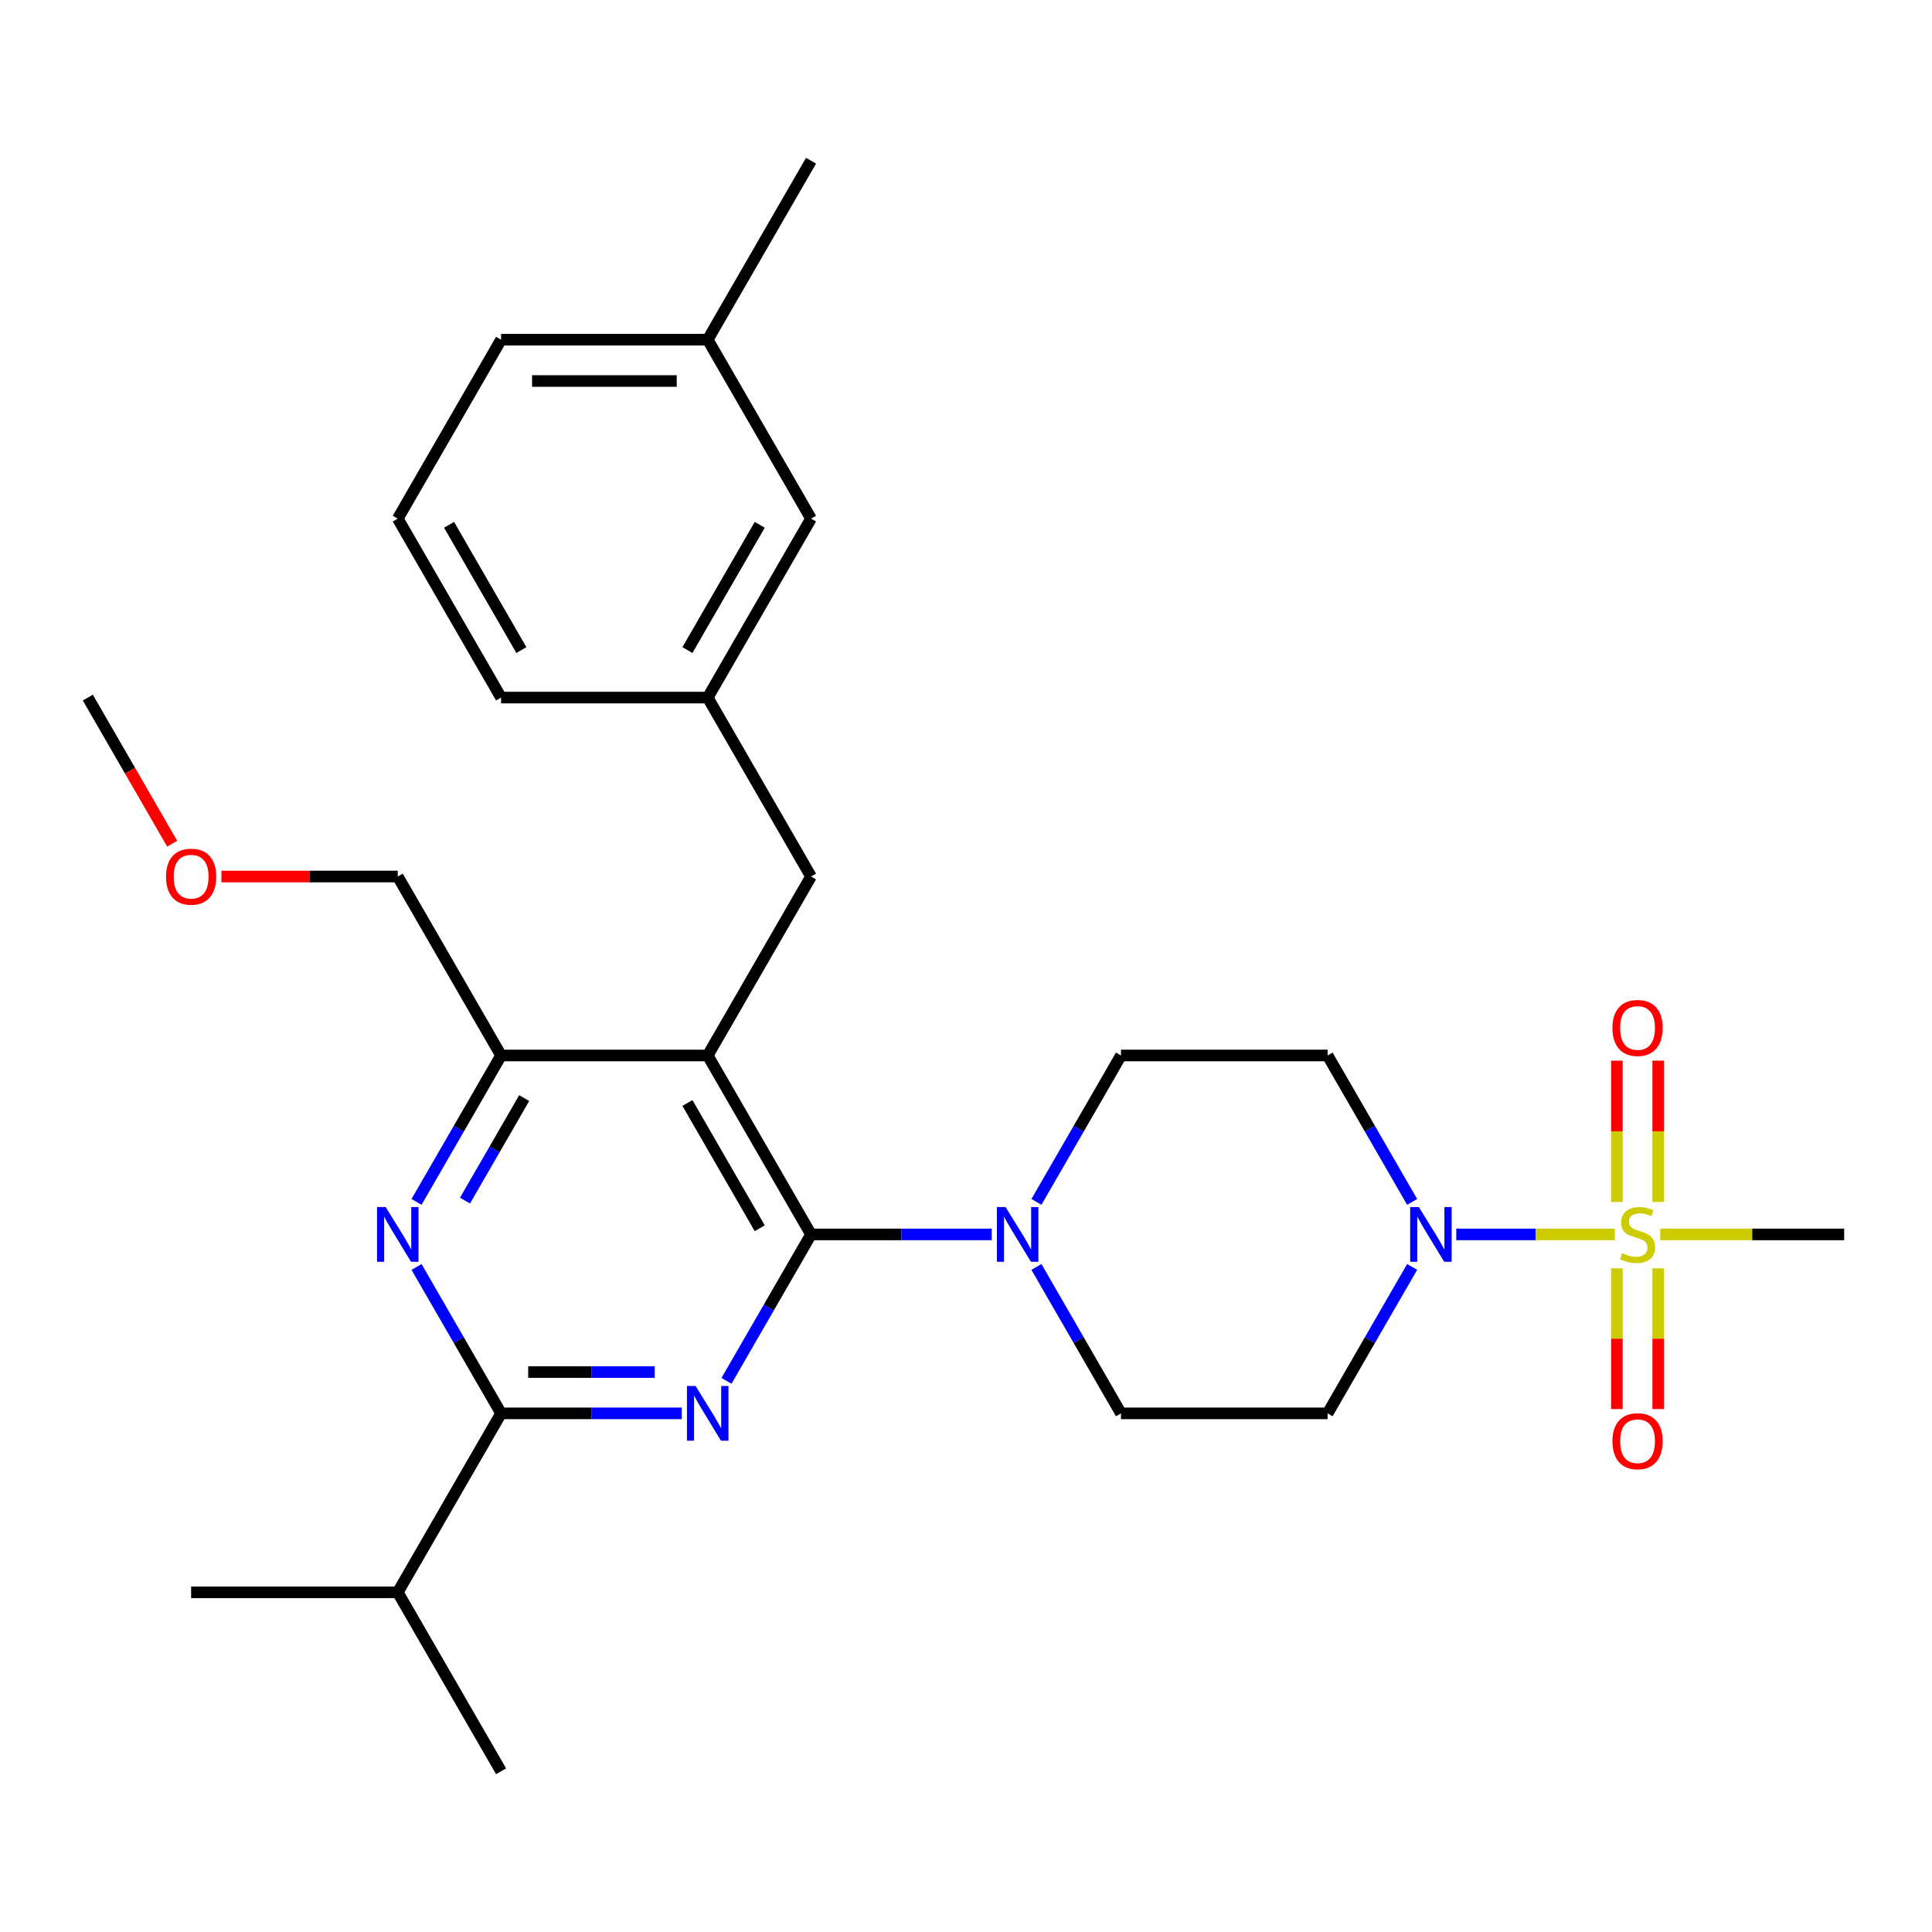 <?xml version='1.0' encoding='iso-8859-1'?>
<svg version='1.1' baseProfile='full'
              xmlns='http://www.w3.org/2000/svg'
                      xmlns:rdkit='http://www.rdkit.org/xml'
                      xmlns:xlink='http://www.w3.org/1999/xlink'
                  xml:space='preserve'
width='1000px' height='1000px' viewBox='0 0 1000 1000'>
<!-- END OF HEADER -->
<rect style='opacity:1.0;fill:#FFFFFF;stroke:none' width='1000' height='1000' x='0' y='0'> </rect>
<path class='bond-0' d='M 858.289,622.141 L 858.289,585.569' style='fill:none;fill-rule:evenodd;stroke:#CCCC00;stroke-width:6px;stroke-linecap:butt;stroke-linejoin:miter;stroke-opacity:1' />
<path class='bond-0' d='M 858.289,585.569 L 858.289,548.997' style='fill:none;fill-rule:evenodd;stroke:#FF0000;stroke-width:6px;stroke-linecap:butt;stroke-linejoin:miter;stroke-opacity:1' />
<path class='bond-0' d='M 836.898,622.141 L 836.898,585.569' style='fill:none;fill-rule:evenodd;stroke:#CCCC00;stroke-width:6px;stroke-linecap:butt;stroke-linejoin:miter;stroke-opacity:1' />
<path class='bond-0' d='M 836.898,585.569 L 836.898,548.997' style='fill:none;fill-rule:evenodd;stroke:#FF0000;stroke-width:6px;stroke-linecap:butt;stroke-linejoin:miter;stroke-opacity:1' />
<path class='bond-1' d='M 836.898,656.488 L 836.898,692.91' style='fill:none;fill-rule:evenodd;stroke:#CCCC00;stroke-width:6px;stroke-linecap:butt;stroke-linejoin:miter;stroke-opacity:1' />
<path class='bond-1' d='M 836.898,692.91 L 836.898,729.331' style='fill:none;fill-rule:evenodd;stroke:#FF0000;stroke-width:6px;stroke-linecap:butt;stroke-linejoin:miter;stroke-opacity:1' />
<path class='bond-1' d='M 858.289,656.488 L 858.289,692.91' style='fill:none;fill-rule:evenodd;stroke:#CCCC00;stroke-width:6px;stroke-linecap:butt;stroke-linejoin:miter;stroke-opacity:1' />
<path class='bond-1' d='M 858.289,692.91 L 858.289,729.331' style='fill:none;fill-rule:evenodd;stroke:#FF0000;stroke-width:6px;stroke-linecap:butt;stroke-linejoin:miter;stroke-opacity:1' />
<path class='bond-2' d='M 859.347,638.935 L 906.946,638.935' style='fill:none;fill-rule:evenodd;stroke:#CCCC00;stroke-width:6px;stroke-linecap:butt;stroke-linejoin:miter;stroke-opacity:1' />
<path class='bond-2' d='M 906.946,638.935 L 954.545,638.935' style='fill:none;fill-rule:evenodd;stroke:#000000;stroke-width:6px;stroke-linecap:butt;stroke-linejoin:miter;stroke-opacity:1' />
<path class='bond-3' d='M 835.84,638.935 L 794.801,638.935' style='fill:none;fill-rule:evenodd;stroke:#CCCC00;stroke-width:6px;stroke-linecap:butt;stroke-linejoin:miter;stroke-opacity:1' />
<path class='bond-3' d='M 794.801,638.935 L 753.762,638.935' style='fill:none;fill-rule:evenodd;stroke:#0000FF;stroke-width:6px;stroke-linecap:butt;stroke-linejoin:miter;stroke-opacity:1' />
<path class='bond-4' d='M 730.923,655.768 L 709.044,693.663' style='fill:none;fill-rule:evenodd;stroke:#0000FF;stroke-width:6px;stroke-linecap:butt;stroke-linejoin:miter;stroke-opacity:1' />
<path class='bond-4' d='M 709.044,693.663 L 687.166,731.558' style='fill:none;fill-rule:evenodd;stroke:#000000;stroke-width:6px;stroke-linecap:butt;stroke-linejoin:miter;stroke-opacity:1' />
<path class='bond-5' d='M 730.923,622.101 L 709.044,584.206' style='fill:none;fill-rule:evenodd;stroke:#0000FF;stroke-width:6px;stroke-linecap:butt;stroke-linejoin:miter;stroke-opacity:1' />
<path class='bond-5' d='M 709.044,584.206 L 687.166,546.312' style='fill:none;fill-rule:evenodd;stroke:#000000;stroke-width:6px;stroke-linecap:butt;stroke-linejoin:miter;stroke-opacity:1' />
<path class='bond-6' d='M 419.786,453.688 L 366.31,361.065' style='fill:none;fill-rule:evenodd;stroke:#000000;stroke-width:6px;stroke-linecap:butt;stroke-linejoin:miter;stroke-opacity:1' />
<path class='bond-7' d='M 419.786,453.688 L 366.31,546.312' style='fill:none;fill-rule:evenodd;stroke:#000000;stroke-width:6px;stroke-linecap:butt;stroke-linejoin:miter;stroke-opacity:1' />
<path class='bond-8' d='M 366.31,546.312 L 259.358,546.312' style='fill:none;fill-rule:evenodd;stroke:#000000;stroke-width:6px;stroke-linecap:butt;stroke-linejoin:miter;stroke-opacity:1' />
<path class='bond-9' d='M 366.31,546.312 L 419.786,638.935' style='fill:none;fill-rule:evenodd;stroke:#000000;stroke-width:6px;stroke-linecap:butt;stroke-linejoin:miter;stroke-opacity:1' />
<path class='bond-9' d='M 355.807,570.9 L 393.24,635.736' style='fill:none;fill-rule:evenodd;stroke:#000000;stroke-width:6px;stroke-linecap:butt;stroke-linejoin:miter;stroke-opacity:1' />
<path class='bond-10' d='M 215.601,622.101 L 237.48,584.206' style='fill:none;fill-rule:evenodd;stroke:#0000FF;stroke-width:6px;stroke-linecap:butt;stroke-linejoin:miter;stroke-opacity:1' />
<path class='bond-10' d='M 237.48,584.206 L 259.358,546.312' style='fill:none;fill-rule:evenodd;stroke:#000000;stroke-width:6px;stroke-linecap:butt;stroke-linejoin:miter;stroke-opacity:1' />
<path class='bond-10' d='M 240.689,621.428 L 256.004,594.901' style='fill:none;fill-rule:evenodd;stroke:#0000FF;stroke-width:6px;stroke-linecap:butt;stroke-linejoin:miter;stroke-opacity:1' />
<path class='bond-10' d='M 256.004,594.901 L 271.319,568.375' style='fill:none;fill-rule:evenodd;stroke:#000000;stroke-width:6px;stroke-linecap:butt;stroke-linejoin:miter;stroke-opacity:1' />
<path class='bond-11' d='M 215.601,655.768 L 237.48,693.663' style='fill:none;fill-rule:evenodd;stroke:#0000FF;stroke-width:6px;stroke-linecap:butt;stroke-linejoin:miter;stroke-opacity:1' />
<path class='bond-11' d='M 237.48,693.663 L 259.358,731.558' style='fill:none;fill-rule:evenodd;stroke:#000000;stroke-width:6px;stroke-linecap:butt;stroke-linejoin:miter;stroke-opacity:1' />
<path class='bond-12' d='M 259.358,546.312 L 205.882,453.688' style='fill:none;fill-rule:evenodd;stroke:#000000;stroke-width:6px;stroke-linecap:butt;stroke-linejoin:miter;stroke-opacity:1' />
<path class='bond-13' d='M 419.786,638.935 L 397.908,676.829' style='fill:none;fill-rule:evenodd;stroke:#000000;stroke-width:6px;stroke-linecap:butt;stroke-linejoin:miter;stroke-opacity:1' />
<path class='bond-13' d='M 397.908,676.829 L 376.029,714.724' style='fill:none;fill-rule:evenodd;stroke:#0000FF;stroke-width:6px;stroke-linecap:butt;stroke-linejoin:miter;stroke-opacity:1' />
<path class='bond-14' d='M 419.786,638.935 L 466.555,638.935' style='fill:none;fill-rule:evenodd;stroke:#000000;stroke-width:6px;stroke-linecap:butt;stroke-linejoin:miter;stroke-opacity:1' />
<path class='bond-14' d='M 466.555,638.935 L 513.324,638.935' style='fill:none;fill-rule:evenodd;stroke:#0000FF;stroke-width:6px;stroke-linecap:butt;stroke-linejoin:miter;stroke-opacity:1' />
<path class='bond-15' d='M 352.896,731.558 L 306.127,731.558' style='fill:none;fill-rule:evenodd;stroke:#0000FF;stroke-width:6px;stroke-linecap:butt;stroke-linejoin:miter;stroke-opacity:1' />
<path class='bond-15' d='M 306.127,731.558 L 259.358,731.558' style='fill:none;fill-rule:evenodd;stroke:#000000;stroke-width:6px;stroke-linecap:butt;stroke-linejoin:miter;stroke-opacity:1' />
<path class='bond-15' d='M 338.866,710.167 L 306.127,710.167' style='fill:none;fill-rule:evenodd;stroke:#0000FF;stroke-width:6px;stroke-linecap:butt;stroke-linejoin:miter;stroke-opacity:1' />
<path class='bond-15' d='M 306.127,710.167 L 273.389,710.167' style='fill:none;fill-rule:evenodd;stroke:#000000;stroke-width:6px;stroke-linecap:butt;stroke-linejoin:miter;stroke-opacity:1' />
<path class='bond-16' d='M 259.358,731.558 L 205.882,824.181' style='fill:none;fill-rule:evenodd;stroke:#000000;stroke-width:6px;stroke-linecap:butt;stroke-linejoin:miter;stroke-opacity:1' />
<path class='bond-17' d='M 536.457,655.768 L 558.335,693.663' style='fill:none;fill-rule:evenodd;stroke:#0000FF;stroke-width:6px;stroke-linecap:butt;stroke-linejoin:miter;stroke-opacity:1' />
<path class='bond-17' d='M 558.335,693.663 L 580.214,731.558' style='fill:none;fill-rule:evenodd;stroke:#000000;stroke-width:6px;stroke-linecap:butt;stroke-linejoin:miter;stroke-opacity:1' />
<path class='bond-18' d='M 536.457,622.101 L 558.335,584.206' style='fill:none;fill-rule:evenodd;stroke:#0000FF;stroke-width:6px;stroke-linecap:butt;stroke-linejoin:miter;stroke-opacity:1' />
<path class='bond-18' d='M 558.335,584.206 L 580.214,546.312' style='fill:none;fill-rule:evenodd;stroke:#000000;stroke-width:6px;stroke-linecap:butt;stroke-linejoin:miter;stroke-opacity:1' />
<path class='bond-19' d='M 580.214,731.558 L 687.166,731.558' style='fill:none;fill-rule:evenodd;stroke:#000000;stroke-width:6px;stroke-linecap:butt;stroke-linejoin:miter;stroke-opacity:1' />
<path class='bond-20' d='M 687.166,546.312 L 580.214,546.312' style='fill:none;fill-rule:evenodd;stroke:#000000;stroke-width:6px;stroke-linecap:butt;stroke-linejoin:miter;stroke-opacity:1' />
<path class='bond-21' d='M 98.93,824.181 L 205.882,824.181' style='fill:none;fill-rule:evenodd;stroke:#000000;stroke-width:6px;stroke-linecap:butt;stroke-linejoin:miter;stroke-opacity:1' />
<path class='bond-22' d='M 205.882,824.181 L 259.358,916.804' style='fill:none;fill-rule:evenodd;stroke:#000000;stroke-width:6px;stroke-linecap:butt;stroke-linejoin:miter;stroke-opacity:1' />
<path class='bond-23' d='M 419.786,268.442 L 366.31,361.065' style='fill:none;fill-rule:evenodd;stroke:#000000;stroke-width:6px;stroke-linecap:butt;stroke-linejoin:miter;stroke-opacity:1' />
<path class='bond-23' d='M 393.24,271.641 L 355.807,336.477' style='fill:none;fill-rule:evenodd;stroke:#000000;stroke-width:6px;stroke-linecap:butt;stroke-linejoin:miter;stroke-opacity:1' />
<path class='bond-24' d='M 419.786,268.442 L 366.31,175.819' style='fill:none;fill-rule:evenodd;stroke:#000000;stroke-width:6px;stroke-linecap:butt;stroke-linejoin:miter;stroke-opacity:1' />
<path class='bond-25' d='M 366.31,361.065 L 259.358,361.065' style='fill:none;fill-rule:evenodd;stroke:#000000;stroke-width:6px;stroke-linecap:butt;stroke-linejoin:miter;stroke-opacity:1' />
<path class='bond-26' d='M 114.604,453.688 L 160.243,453.688' style='fill:none;fill-rule:evenodd;stroke:#FF0000;stroke-width:6px;stroke-linecap:butt;stroke-linejoin:miter;stroke-opacity:1' />
<path class='bond-26' d='M 160.243,453.688 L 205.882,453.688' style='fill:none;fill-rule:evenodd;stroke:#000000;stroke-width:6px;stroke-linecap:butt;stroke-linejoin:miter;stroke-opacity:1' />
<path class='bond-27' d='M 89.119,436.695 L 67.287,398.88' style='fill:none;fill-rule:evenodd;stroke:#FF0000;stroke-width:6px;stroke-linecap:butt;stroke-linejoin:miter;stroke-opacity:1' />
<path class='bond-27' d='M 67.287,398.88 L 45.455,361.065' style='fill:none;fill-rule:evenodd;stroke:#000000;stroke-width:6px;stroke-linecap:butt;stroke-linejoin:miter;stroke-opacity:1' />
<path class='bond-28' d='M 366.31,175.819 L 259.358,175.819' style='fill:none;fill-rule:evenodd;stroke:#000000;stroke-width:6px;stroke-linecap:butt;stroke-linejoin:miter;stroke-opacity:1' />
<path class='bond-28' d='M 350.267,197.21 L 275.401,197.21' style='fill:none;fill-rule:evenodd;stroke:#000000;stroke-width:6px;stroke-linecap:butt;stroke-linejoin:miter;stroke-opacity:1' />
<path class='bond-29' d='M 366.31,175.819 L 419.786,83.196' style='fill:none;fill-rule:evenodd;stroke:#000000;stroke-width:6px;stroke-linecap:butt;stroke-linejoin:miter;stroke-opacity:1' />
<path class='bond-30' d='M 205.882,268.442 L 259.358,175.819' style='fill:none;fill-rule:evenodd;stroke:#000000;stroke-width:6px;stroke-linecap:butt;stroke-linejoin:miter;stroke-opacity:1' />
<path class='bond-31' d='M 205.882,268.442 L 259.358,361.065' style='fill:none;fill-rule:evenodd;stroke:#000000;stroke-width:6px;stroke-linecap:butt;stroke-linejoin:miter;stroke-opacity:1' />
<path class='bond-31' d='M 232.428,271.641 L 269.862,336.477' style='fill:none;fill-rule:evenodd;stroke:#000000;stroke-width:6px;stroke-linecap:butt;stroke-linejoin:miter;stroke-opacity:1' />
<path  class='atom-0' d='M 839.594 648.655
Q 839.914 648.775, 841.234 649.335
Q 842.554 649.895, 843.994 650.255
Q 845.474 650.575, 846.914 650.575
Q 849.594 650.575, 851.154 649.295
Q 852.714 647.975, 852.714 645.695
Q 852.714 644.135, 851.914 643.175
Q 851.154 642.215, 849.954 641.695
Q 848.754 641.175, 846.754 640.575
Q 844.234 639.815, 842.714 639.095
Q 841.234 638.375, 840.154 636.855
Q 839.114 635.335, 839.114 632.775
Q 839.114 629.215, 841.514 627.015
Q 843.954 624.815, 848.754 624.815
Q 852.034 624.815, 855.754 626.375
L 854.834 629.455
Q 851.434 628.055, 848.874 628.055
Q 846.114 628.055, 844.594 629.215
Q 843.074 630.335, 843.114 632.295
Q 843.114 633.815, 843.874 634.735
Q 844.674 635.655, 845.794 636.175
Q 846.954 636.695, 848.874 637.295
Q 851.434 638.095, 852.954 638.895
Q 854.474 639.695, 855.554 641.335
Q 856.674 642.935, 856.674 645.695
Q 856.674 649.615, 854.034 651.735
Q 851.434 653.815, 847.074 653.815
Q 844.554 653.815, 842.634 653.255
Q 840.754 652.735, 838.514 651.815
L 839.594 648.655
' fill='#CCCC00'/>
<path  class='atom-1' d='M 734.382 624.775
L 743.662 639.775
Q 744.582 641.255, 746.062 643.935
Q 747.542 646.615, 747.622 646.775
L 747.622 624.775
L 751.382 624.775
L 751.382 653.095
L 747.502 653.095
L 737.542 636.695
Q 736.382 634.775, 735.142 632.575
Q 733.942 630.375, 733.582 629.695
L 733.582 653.095
L 729.902 653.095
L 729.902 624.775
L 734.382 624.775
' fill='#0000FF'/>
<path  class='atom-2' d='M 834.594 532.063
Q 834.594 525.263, 837.954 521.463
Q 841.314 517.663, 847.594 517.663
Q 853.874 517.663, 857.234 521.463
Q 860.594 525.263, 860.594 532.063
Q 860.594 538.943, 857.194 542.863
Q 853.794 546.743, 847.594 546.743
Q 841.354 546.743, 837.954 542.863
Q 834.594 538.983, 834.594 532.063
M 847.594 543.543
Q 851.914 543.543, 854.234 540.663
Q 856.594 537.743, 856.594 532.063
Q 856.594 526.503, 854.234 523.703
Q 851.914 520.863, 847.594 520.863
Q 843.274 520.863, 840.914 523.663
Q 838.594 526.463, 838.594 532.063
Q 838.594 537.783, 840.914 540.663
Q 843.274 543.543, 847.594 543.543
' fill='#FF0000'/>
<path  class='atom-3' d='M 834.594 745.966
Q 834.594 739.166, 837.954 735.366
Q 841.314 731.566, 847.594 731.566
Q 853.874 731.566, 857.234 735.366
Q 860.594 739.166, 860.594 745.966
Q 860.594 752.846, 857.194 756.766
Q 853.794 760.646, 847.594 760.646
Q 841.354 760.646, 837.954 756.766
Q 834.594 752.886, 834.594 745.966
M 847.594 757.446
Q 851.914 757.446, 854.234 754.566
Q 856.594 751.646, 856.594 745.966
Q 856.594 740.406, 854.234 737.606
Q 851.914 734.766, 847.594 734.766
Q 843.274 734.766, 840.914 737.566
Q 838.594 740.366, 838.594 745.966
Q 838.594 751.686, 840.914 754.566
Q 843.274 757.446, 847.594 757.446
' fill='#FF0000'/>
<path  class='atom-6' d='M 199.622 624.775
L 208.902 639.775
Q 209.822 641.255, 211.302 643.935
Q 212.782 646.615, 212.862 646.775
L 212.862 624.775
L 216.622 624.775
L 216.622 653.095
L 212.742 653.095
L 202.782 636.695
Q 201.622 634.775, 200.382 632.575
Q 199.182 630.375, 198.822 629.695
L 198.822 653.095
L 195.142 653.095
L 195.142 624.775
L 199.622 624.775
' fill='#0000FF'/>
<path  class='atom-9' d='M 360.05 717.398
L 369.33 732.398
Q 370.25 733.878, 371.73 736.558
Q 373.21 739.238, 373.29 739.398
L 373.29 717.398
L 377.05 717.398
L 377.05 745.718
L 373.17 745.718
L 363.21 729.318
Q 362.05 727.398, 360.81 725.198
Q 359.61 722.998, 359.25 722.318
L 359.25 745.718
L 355.57 745.718
L 355.57 717.398
L 360.05 717.398
' fill='#0000FF'/>
<path  class='atom-11' d='M 520.478 624.775
L 529.758 639.775
Q 530.678 641.255, 532.158 643.935
Q 533.638 646.615, 533.718 646.775
L 533.718 624.775
L 537.478 624.775
L 537.478 653.095
L 533.598 653.095
L 523.638 636.695
Q 522.478 634.775, 521.238 632.575
Q 520.038 630.375, 519.678 629.695
L 519.678 653.095
L 515.998 653.095
L 515.998 624.775
L 520.478 624.775
' fill='#0000FF'/>
<path  class='atom-21' d='M 85.93 453.768
Q 85.93 446.968, 89.29 443.168
Q 92.65 439.368, 98.93 439.368
Q 105.21 439.368, 108.57 443.168
Q 111.93 446.968, 111.93 453.768
Q 111.93 460.648, 108.53 464.568
Q 105.13 468.448, 98.93 468.448
Q 92.691 468.448, 89.29 464.568
Q 85.93 460.688, 85.93 453.768
M 98.93 465.248
Q 103.25 465.248, 105.57 462.368
Q 107.93 459.448, 107.93 453.768
Q 107.93 448.208, 105.57 445.408
Q 103.25 442.568, 98.93 442.568
Q 94.611 442.568, 92.251 445.368
Q 89.93 448.168, 89.93 453.768
Q 89.93 459.488, 92.251 462.368
Q 94.611 465.248, 98.93 465.248
' fill='#FF0000'/>
</svg>
